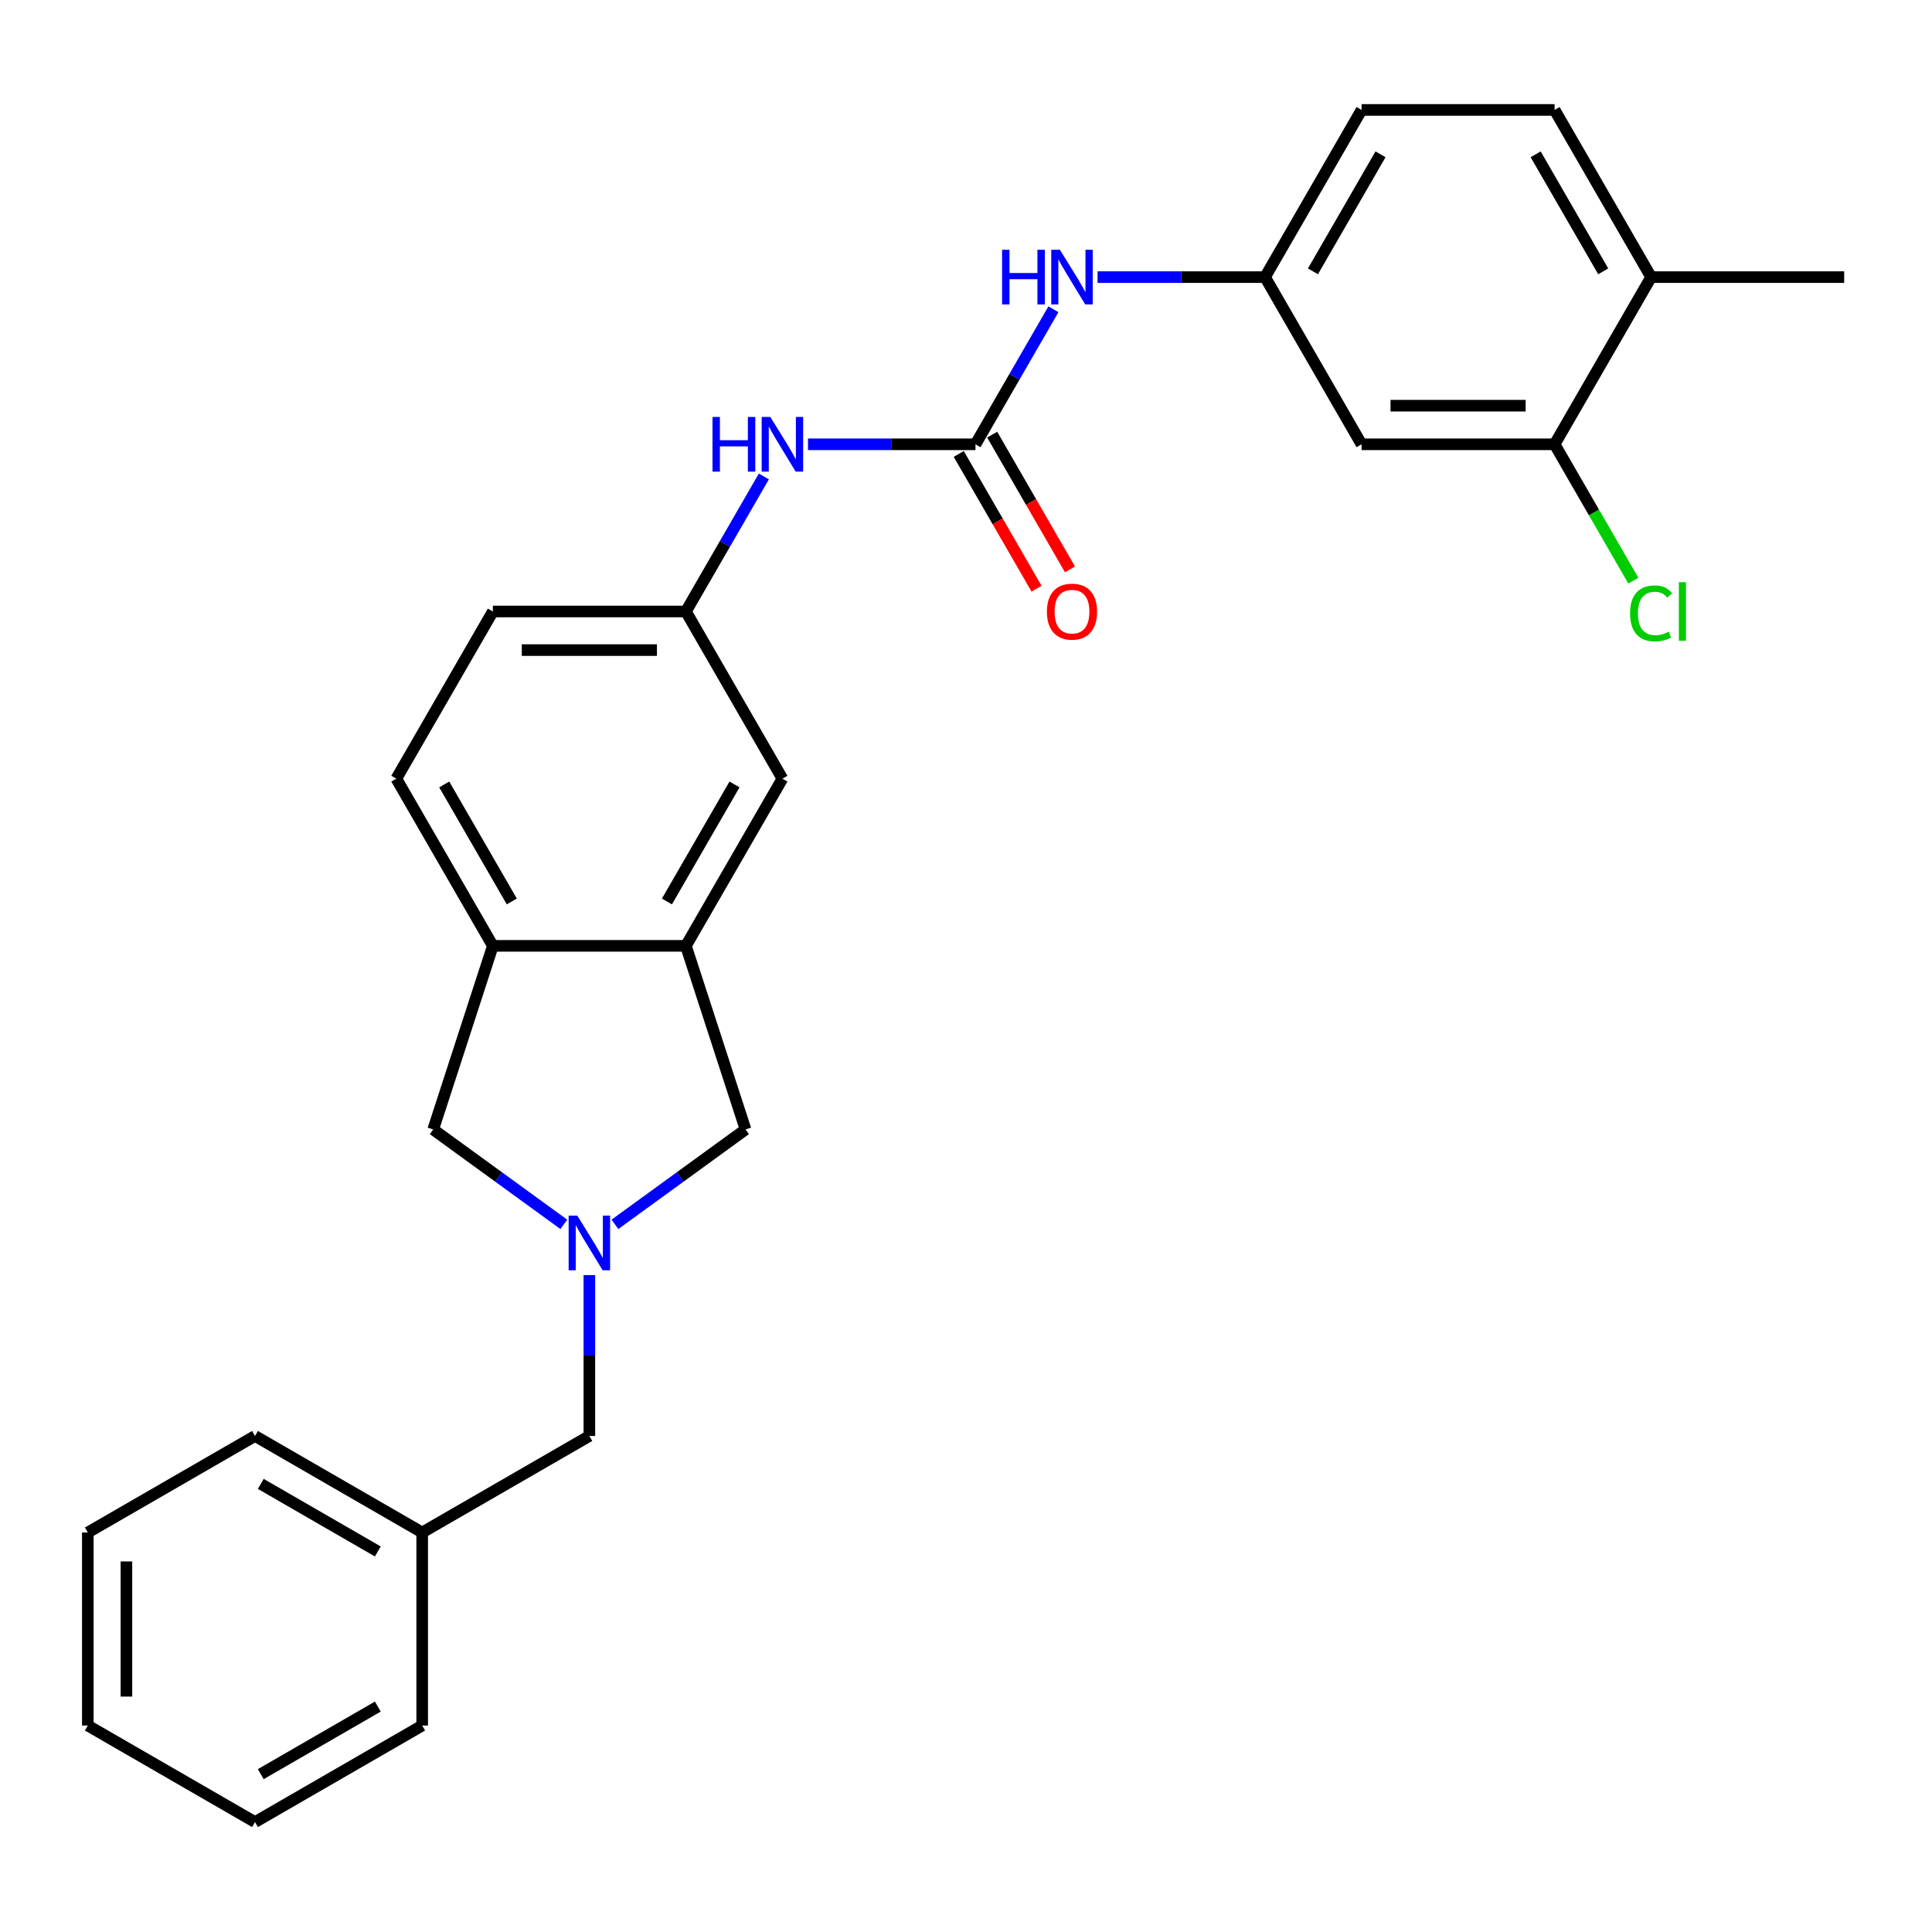 <?xml version='1.0' encoding='iso-8859-1'?>
<svg version='1.1' baseProfile='full'
              xmlns='http://www.w3.org/2000/svg'
                      xmlns:rdkit='http://www.rdkit.org/xml'
                      xmlns:xlink='http://www.w3.org/1999/xlink'
                  xml:space='preserve'
width='1000px' height='1000px' viewBox='0 0 1000 1000'>
<!-- END OF HEADER -->
<rect style='opacity:1.0;fill:#FFFFFF;stroke:none' width='1000' height='1000' x='0' y='0'> </rect>
<path class='bond-3' d='M 318.287,633.724 L 352.091,609.163' style='fill:none;fill-rule:evenodd;stroke:#0000FF;stroke-width:6px;stroke-linecap:butt;stroke-linejoin:miter;stroke-opacity:1' />
<path class='bond-3' d='M 352.091,609.163 L 385.895,584.603' style='fill:none;fill-rule:evenodd;stroke:#000000;stroke-width:6px;stroke-linecap:butt;stroke-linejoin:miter;stroke-opacity:1' />
<path class='bond-7' d='M 291.828,633.724 L 258.024,609.163' style='fill:none;fill-rule:evenodd;stroke:#0000FF;stroke-width:6px;stroke-linecap:butt;stroke-linejoin:miter;stroke-opacity:1' />
<path class='bond-7' d='M 258.024,609.163 L 224.22,584.603' style='fill:none;fill-rule:evenodd;stroke:#000000;stroke-width:6px;stroke-linecap:butt;stroke-linejoin:miter;stroke-opacity:1' />
<path class='bond-14' d='M 305.057,659.982 L 305.057,701.619' style='fill:none;fill-rule:evenodd;stroke:#0000FF;stroke-width:6px;stroke-linecap:butt;stroke-linejoin:miter;stroke-opacity:1' />
<path class='bond-14' d='M 305.057,701.619 L 305.057,743.257' style='fill:none;fill-rule:evenodd;stroke:#000000;stroke-width:6px;stroke-linecap:butt;stroke-linejoin:miter;stroke-opacity:1' />
<path class='bond-0' d='M 504.9,229.97 L 461.554,229.97' style='fill:none;fill-rule:evenodd;stroke:#000000;stroke-width:6px;stroke-linecap:butt;stroke-linejoin:miter;stroke-opacity:1' />
<path class='bond-0' d='M 461.554,229.97 L 418.208,229.97' style='fill:none;fill-rule:evenodd;stroke:#0000FF;stroke-width:6px;stroke-linecap:butt;stroke-linejoin:miter;stroke-opacity:1' />
<path class='bond-4' d='M 504.9,229.97 L 525.075,195.026' style='fill:none;fill-rule:evenodd;stroke:#000000;stroke-width:6px;stroke-linecap:butt;stroke-linejoin:miter;stroke-opacity:1' />
<path class='bond-4' d='M 525.075,195.026 L 545.249,160.082' style='fill:none;fill-rule:evenodd;stroke:#0000FF;stroke-width:6px;stroke-linecap:butt;stroke-linejoin:miter;stroke-opacity:1' />
<path class='bond-12' d='M 496.247,234.966 L 516.375,269.829' style='fill:none;fill-rule:evenodd;stroke:#000000;stroke-width:6px;stroke-linecap:butt;stroke-linejoin:miter;stroke-opacity:1' />
<path class='bond-12' d='M 516.375,269.829 L 536.504,304.693' style='fill:none;fill-rule:evenodd;stroke:#FF0000;stroke-width:6px;stroke-linecap:butt;stroke-linejoin:miter;stroke-opacity:1' />
<path class='bond-12' d='M 513.553,224.973 L 533.682,259.837' style='fill:none;fill-rule:evenodd;stroke:#000000;stroke-width:6px;stroke-linecap:butt;stroke-linejoin:miter;stroke-opacity:1' />
<path class='bond-12' d='M 533.682,259.837 L 553.811,294.701' style='fill:none;fill-rule:evenodd;stroke:#FF0000;stroke-width:6px;stroke-linecap:butt;stroke-linejoin:miter;stroke-opacity:1' />
<path class='bond-1' d='M 355.018,489.572 L 385.895,584.603' style='fill:none;fill-rule:evenodd;stroke:#000000;stroke-width:6px;stroke-linecap:butt;stroke-linejoin:miter;stroke-opacity:1' />
<path class='bond-10' d='M 355.018,489.572 L 404.979,403.038' style='fill:none;fill-rule:evenodd;stroke:#000000;stroke-width:6px;stroke-linecap:butt;stroke-linejoin:miter;stroke-opacity:1' />
<path class='bond-10' d='M 345.205,466.6 L 380.178,406.026' style='fill:none;fill-rule:evenodd;stroke:#000000;stroke-width:6px;stroke-linecap:butt;stroke-linejoin:miter;stroke-opacity:1' />
<path class='bond-27' d='M 355.018,489.572 L 255.097,489.572' style='fill:none;fill-rule:evenodd;stroke:#000000;stroke-width:6px;stroke-linecap:butt;stroke-linejoin:miter;stroke-opacity:1' />
<path class='bond-2' d='M 255.097,489.572 L 224.22,584.603' style='fill:none;fill-rule:evenodd;stroke:#000000;stroke-width:6px;stroke-linecap:butt;stroke-linejoin:miter;stroke-opacity:1' />
<path class='bond-15' d='M 255.097,489.572 L 205.136,403.038' style='fill:none;fill-rule:evenodd;stroke:#000000;stroke-width:6px;stroke-linecap:butt;stroke-linejoin:miter;stroke-opacity:1' />
<path class='bond-15' d='M 264.91,466.6 L 229.937,406.026' style='fill:none;fill-rule:evenodd;stroke:#000000;stroke-width:6px;stroke-linecap:butt;stroke-linejoin:miter;stroke-opacity:1' />
<path class='bond-9' d='M 568.09,143.435 L 611.436,143.435' style='fill:none;fill-rule:evenodd;stroke:#0000FF;stroke-width:6px;stroke-linecap:butt;stroke-linejoin:miter;stroke-opacity:1' />
<path class='bond-9' d='M 611.436,143.435 L 654.782,143.435' style='fill:none;fill-rule:evenodd;stroke:#000000;stroke-width:6px;stroke-linecap:butt;stroke-linejoin:miter;stroke-opacity:1' />
<path class='bond-5' d='M 395.368,246.616 L 375.193,281.56' style='fill:none;fill-rule:evenodd;stroke:#0000FF;stroke-width:6px;stroke-linecap:butt;stroke-linejoin:miter;stroke-opacity:1' />
<path class='bond-5' d='M 375.193,281.56 L 355.018,316.504' style='fill:none;fill-rule:evenodd;stroke:#000000;stroke-width:6px;stroke-linecap:butt;stroke-linejoin:miter;stroke-opacity:1' />
<path class='bond-6' d='M 804.664,229.97 L 704.742,229.97' style='fill:none;fill-rule:evenodd;stroke:#000000;stroke-width:6px;stroke-linecap:butt;stroke-linejoin:miter;stroke-opacity:1' />
<path class='bond-6' d='M 789.675,209.985 L 719.731,209.985' style='fill:none;fill-rule:evenodd;stroke:#000000;stroke-width:6px;stroke-linecap:butt;stroke-linejoin:miter;stroke-opacity:1' />
<path class='bond-17' d='M 804.664,229.97 L 825.04,265.263' style='fill:none;fill-rule:evenodd;stroke:#000000;stroke-width:6px;stroke-linecap:butt;stroke-linejoin:miter;stroke-opacity:1' />
<path class='bond-17' d='M 825.04,265.263 L 845.417,300.556' style='fill:none;fill-rule:evenodd;stroke:#00CC00;stroke-width:6px;stroke-linecap:butt;stroke-linejoin:miter;stroke-opacity:1' />
<path class='bond-30' d='M 804.664,229.97 L 854.624,143.435' style='fill:none;fill-rule:evenodd;stroke:#000000;stroke-width:6px;stroke-linecap:butt;stroke-linejoin:miter;stroke-opacity:1' />
<path class='bond-8' d='M 704.742,229.97 L 654.782,143.435' style='fill:none;fill-rule:evenodd;stroke:#000000;stroke-width:6px;stroke-linecap:butt;stroke-linejoin:miter;stroke-opacity:1' />
<path class='bond-18' d='M 654.782,143.435 L 704.742,56.901' style='fill:none;fill-rule:evenodd;stroke:#000000;stroke-width:6px;stroke-linecap:butt;stroke-linejoin:miter;stroke-opacity:1' />
<path class='bond-18' d='M 679.583,140.447 L 714.555,79.873' style='fill:none;fill-rule:evenodd;stroke:#000000;stroke-width:6px;stroke-linecap:butt;stroke-linejoin:miter;stroke-opacity:1' />
<path class='bond-11' d='M 404.979,403.038 L 355.018,316.504' style='fill:none;fill-rule:evenodd;stroke:#000000;stroke-width:6px;stroke-linecap:butt;stroke-linejoin:miter;stroke-opacity:1' />
<path class='bond-28' d='M 355.018,316.504 L 255.097,316.504' style='fill:none;fill-rule:evenodd;stroke:#000000;stroke-width:6px;stroke-linecap:butt;stroke-linejoin:miter;stroke-opacity:1' />
<path class='bond-28' d='M 340.03,336.488 L 270.085,336.488' style='fill:none;fill-rule:evenodd;stroke:#000000;stroke-width:6px;stroke-linecap:butt;stroke-linejoin:miter;stroke-opacity:1' />
<path class='bond-13' d='M 854.624,143.435 L 804.664,56.901' style='fill:none;fill-rule:evenodd;stroke:#000000;stroke-width:6px;stroke-linecap:butt;stroke-linejoin:miter;stroke-opacity:1' />
<path class='bond-13' d='M 829.823,140.447 L 794.851,79.873' style='fill:none;fill-rule:evenodd;stroke:#000000;stroke-width:6px;stroke-linecap:butt;stroke-linejoin:miter;stroke-opacity:1' />
<path class='bond-21' d='M 854.624,143.435 L 954.545,143.435' style='fill:none;fill-rule:evenodd;stroke:#000000;stroke-width:6px;stroke-linecap:butt;stroke-linejoin:miter;stroke-opacity:1' />
<path class='bond-20' d='M 305.057,743.257 L 218.523,793.217' style='fill:none;fill-rule:evenodd;stroke:#000000;stroke-width:6px;stroke-linecap:butt;stroke-linejoin:miter;stroke-opacity:1' />
<path class='bond-19' d='M 205.136,403.038 L 255.097,316.504' style='fill:none;fill-rule:evenodd;stroke:#000000;stroke-width:6px;stroke-linecap:butt;stroke-linejoin:miter;stroke-opacity:1' />
<path class='bond-16' d='M 804.664,56.901 L 704.742,56.901' style='fill:none;fill-rule:evenodd;stroke:#000000;stroke-width:6px;stroke-linecap:butt;stroke-linejoin:miter;stroke-opacity:1' />
<path class='bond-22' d='M 218.523,793.217 L 131.989,743.257' style='fill:none;fill-rule:evenodd;stroke:#000000;stroke-width:6px;stroke-linecap:butt;stroke-linejoin:miter;stroke-opacity:1' />
<path class='bond-22' d='M 195.551,803.03 L 134.977,768.058' style='fill:none;fill-rule:evenodd;stroke:#000000;stroke-width:6px;stroke-linecap:butt;stroke-linejoin:miter;stroke-opacity:1' />
<path class='bond-23' d='M 218.523,793.217 L 218.523,893.138' style='fill:none;fill-rule:evenodd;stroke:#000000;stroke-width:6px;stroke-linecap:butt;stroke-linejoin:miter;stroke-opacity:1' />
<path class='bond-25' d='M 131.989,743.257 L 45.455,793.217' style='fill:none;fill-rule:evenodd;stroke:#000000;stroke-width:6px;stroke-linecap:butt;stroke-linejoin:miter;stroke-opacity:1' />
<path class='bond-24' d='M 218.523,893.138 L 131.989,943.099' style='fill:none;fill-rule:evenodd;stroke:#000000;stroke-width:6px;stroke-linecap:butt;stroke-linejoin:miter;stroke-opacity:1' />
<path class='bond-24' d='M 195.551,883.326 L 134.977,918.298' style='fill:none;fill-rule:evenodd;stroke:#000000;stroke-width:6px;stroke-linecap:butt;stroke-linejoin:miter;stroke-opacity:1' />
<path class='bond-26' d='M 131.989,943.099 L 45.455,893.138' style='fill:none;fill-rule:evenodd;stroke:#000000;stroke-width:6px;stroke-linecap:butt;stroke-linejoin:miter;stroke-opacity:1' />
<path class='bond-29' d='M 45.455,793.217 L 45.455,893.138' style='fill:none;fill-rule:evenodd;stroke:#000000;stroke-width:6px;stroke-linecap:butt;stroke-linejoin:miter;stroke-opacity:1' />
<path class='bond-29' d='M 65.439,808.205 L 65.439,878.15' style='fill:none;fill-rule:evenodd;stroke:#000000;stroke-width:6px;stroke-linecap:butt;stroke-linejoin:miter;stroke-opacity:1' />
<path  class='atom-0' d='M 298.802 629.187
L 308.075 644.175
Q 308.994 645.654, 310.473 648.331
Q 311.952 651.009, 312.032 651.169
L 312.032 629.187
L 315.789 629.187
L 315.789 657.484
L 311.912 657.484
L 301.96 641.097
Q 300.801 639.179, 299.562 636.98
Q 298.363 634.782, 298.003 634.103
L 298.003 657.484
L 294.326 657.484
L 294.326 629.187
L 298.802 629.187
' fill='#0000FF'/>
<path  class='atom-5' d='M 518.669 129.286
L 522.506 129.286
L 522.506 141.317
L 536.975 141.317
L 536.975 129.286
L 540.812 129.286
L 540.812 157.584
L 536.975 157.584
L 536.975 144.514
L 522.506 144.514
L 522.506 157.584
L 518.669 157.584
L 518.669 129.286
' fill='#0000FF'/>
<path  class='atom-5' d='M 548.605 129.286
L 557.878 144.275
Q 558.797 145.753, 560.276 148.431
Q 561.755 151.109, 561.835 151.269
L 561.835 129.286
L 565.592 129.286
L 565.592 157.584
L 561.715 157.584
L 551.763 141.197
Q 550.604 139.278, 549.365 137.08
Q 548.166 134.882, 547.806 134.202
L 547.806 157.584
L 544.129 157.584
L 544.129 129.286
L 548.605 129.286
' fill='#0000FF'/>
<path  class='atom-6' d='M 368.787 215.821
L 372.624 215.821
L 372.624 227.851
L 387.093 227.851
L 387.093 215.821
L 390.93 215.821
L 390.93 244.118
L 387.093 244.118
L 387.093 231.049
L 372.624 231.049
L 372.624 244.118
L 368.787 244.118
L 368.787 215.821
' fill='#0000FF'/>
<path  class='atom-6' d='M 398.724 215.821
L 407.996 230.809
Q 408.916 232.288, 410.394 234.966
Q 411.873 237.643, 411.953 237.803
L 411.953 215.821
L 415.71 215.821
L 415.71 244.118
L 411.833 244.118
L 401.881 227.731
Q 400.722 225.813, 399.483 223.615
Q 398.284 221.416, 397.924 220.737
L 397.924 244.118
L 394.247 244.118
L 394.247 215.821
L 398.724 215.821
' fill='#0000FF'/>
<path  class='atom-13' d='M 541.871 316.584
Q 541.871 309.789, 545.228 305.992
Q 548.586 302.195, 554.861 302.195
Q 561.136 302.195, 564.493 305.992
Q 567.85 309.789, 567.85 316.584
Q 567.85 323.458, 564.453 327.375
Q 561.056 331.252, 554.861 331.252
Q 548.625 331.252, 545.228 327.375
Q 541.871 323.498, 541.871 316.584
M 554.861 328.055
Q 559.177 328.055, 561.495 325.177
Q 563.853 322.259, 563.853 316.584
Q 563.853 311.028, 561.495 308.23
Q 559.177 305.393, 554.861 305.393
Q 550.544 305.393, 548.186 308.19
Q 545.868 310.988, 545.868 316.584
Q 545.868 322.299, 548.186 325.177
Q 550.544 328.055, 554.861 328.055
' fill='#FF0000'/>
<path  class='atom-18' d='M 843.713 317.483
Q 843.713 310.449, 846.99 306.772
Q 850.308 303.054, 856.583 303.054
Q 862.418 303.054, 865.536 307.171
L 862.898 309.33
Q 860.62 306.332, 856.583 306.332
Q 852.306 306.332, 850.028 309.21
Q 847.79 312.047, 847.79 317.483
Q 847.79 323.079, 850.108 325.956
Q 852.466 328.834, 857.022 328.834
Q 860.14 328.834, 863.777 326.956
L 864.896 329.953
Q 863.417 330.912, 861.179 331.472
Q 858.941 332.032, 856.463 332.032
Q 850.308 332.032, 846.99 328.275
Q 843.713 324.518, 843.713 317.483
' fill='#00CC00'/>
<path  class='atom-18' d='M 868.973 301.336
L 872.65 301.336
L 872.65 331.672
L 868.973 331.672
L 868.973 301.336
' fill='#00CC00'/>
</svg>
